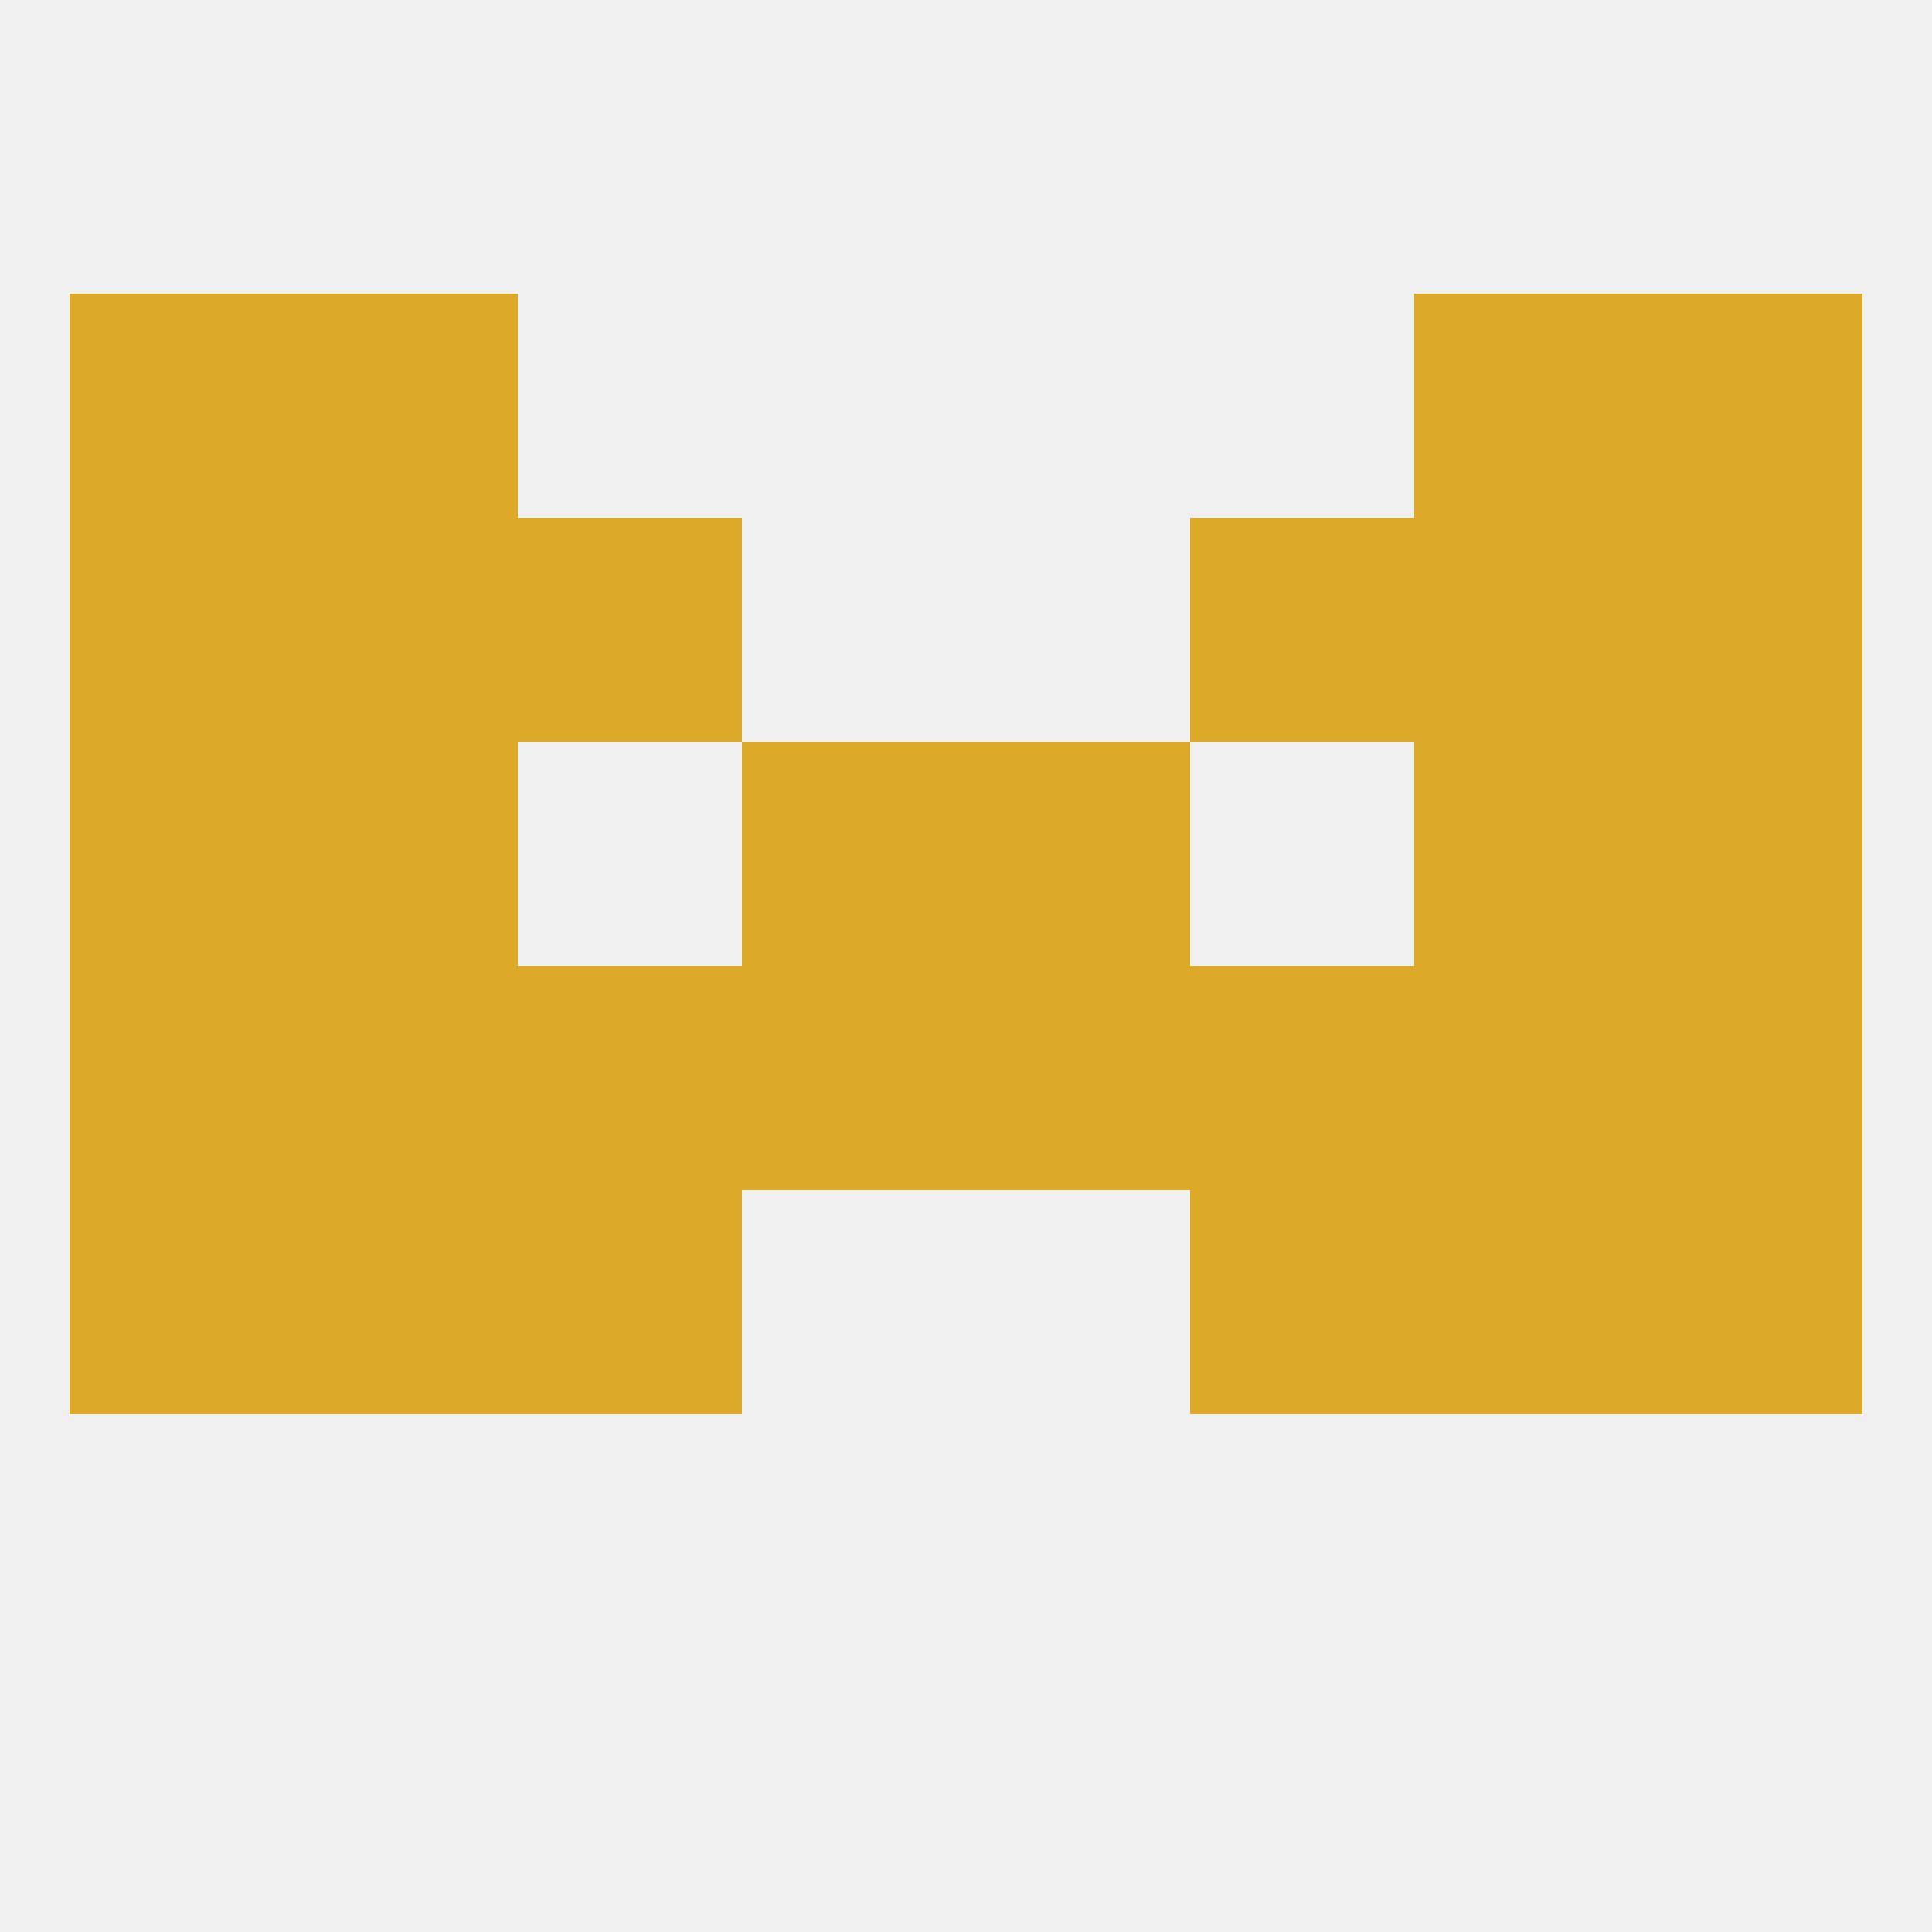 
<!--   <?xml version="1.0"?> -->
<svg version="1.1" baseprofile="full" xmlns="http://www.w3.org/2000/svg" xmlns:xlink="http://www.w3.org/1999/xlink" xmlns:ev="http://www.w3.org/2001/xml-events" width="250" height="250" viewBox="0 0 250 250" >
	<rect width="100%" height="100%" fill="rgba(240,240,240,255)"/>

	<rect x="96" y="125" width="29" height="29" fill="rgba(220,169,40,255)"/>
	<rect x="125" y="125" width="29" height="29" fill="rgba(220,169,40,255)"/>
	<rect x="67" y="125" width="29" height="29" fill="rgba(220,169,40,255)"/>
	<rect x="154" y="125" width="29" height="29" fill="rgba(220,169,40,255)"/>
	<rect x="9" y="125" width="29" height="29" fill="rgba(220,169,40,255)"/>
	<rect x="212" y="125" width="29" height="29" fill="rgba(220,169,40,255)"/>
	<rect x="38" y="125" width="29" height="29" fill="rgba(220,169,40,255)"/>
	<rect x="183" y="125" width="29" height="29" fill="rgba(220,169,40,255)"/>
	<rect x="125" y="96" width="29" height="29" fill="rgba(220,169,40,255)"/>
	<rect x="9" y="96" width="29" height="29" fill="rgba(220,169,40,255)"/>
	<rect x="212" y="96" width="29" height="29" fill="rgba(220,169,40,255)"/>
	<rect x="38" y="96" width="29" height="29" fill="rgba(220,169,40,255)"/>
	<rect x="183" y="96" width="29" height="29" fill="rgba(220,169,40,255)"/>
	<rect x="96" y="96" width="29" height="29" fill="rgba(220,169,40,255)"/>
	<rect x="67" y="67" width="29" height="29" fill="rgba(220,169,40,255)"/>
	<rect x="154" y="67" width="29" height="29" fill="rgba(220,169,40,255)"/>
	<rect x="9" y="67" width="29" height="29" fill="rgba(220,169,40,255)"/>
	<rect x="212" y="67" width="29" height="29" fill="rgba(220,169,40,255)"/>
	<rect x="38" y="67" width="29" height="29" fill="rgba(220,169,40,255)"/>
	<rect x="183" y="67" width="29" height="29" fill="rgba(220,169,40,255)"/>
	<rect x="183" y="38" width="29" height="29" fill="rgba(220,169,40,255)"/>
	<rect x="9" y="38" width="29" height="29" fill="rgba(220,169,40,255)"/>
	<rect x="212" y="38" width="29" height="29" fill="rgba(220,169,40,255)"/>
	<rect x="38" y="38" width="29" height="29" fill="rgba(220,169,40,255)"/>
	<rect x="154" y="154" width="29" height="29" fill="rgba(220,169,40,255)"/>
	<rect x="9" y="154" width="29" height="29" fill="rgba(220,169,40,255)"/>
	<rect x="212" y="154" width="29" height="29" fill="rgba(220,169,40,255)"/>
	<rect x="38" y="154" width="29" height="29" fill="rgba(220,169,40,255)"/>
	<rect x="183" y="154" width="29" height="29" fill="rgba(220,169,40,255)"/>
	<rect x="67" y="154" width="29" height="29" fill="rgba(220,169,40,255)"/>
</svg>